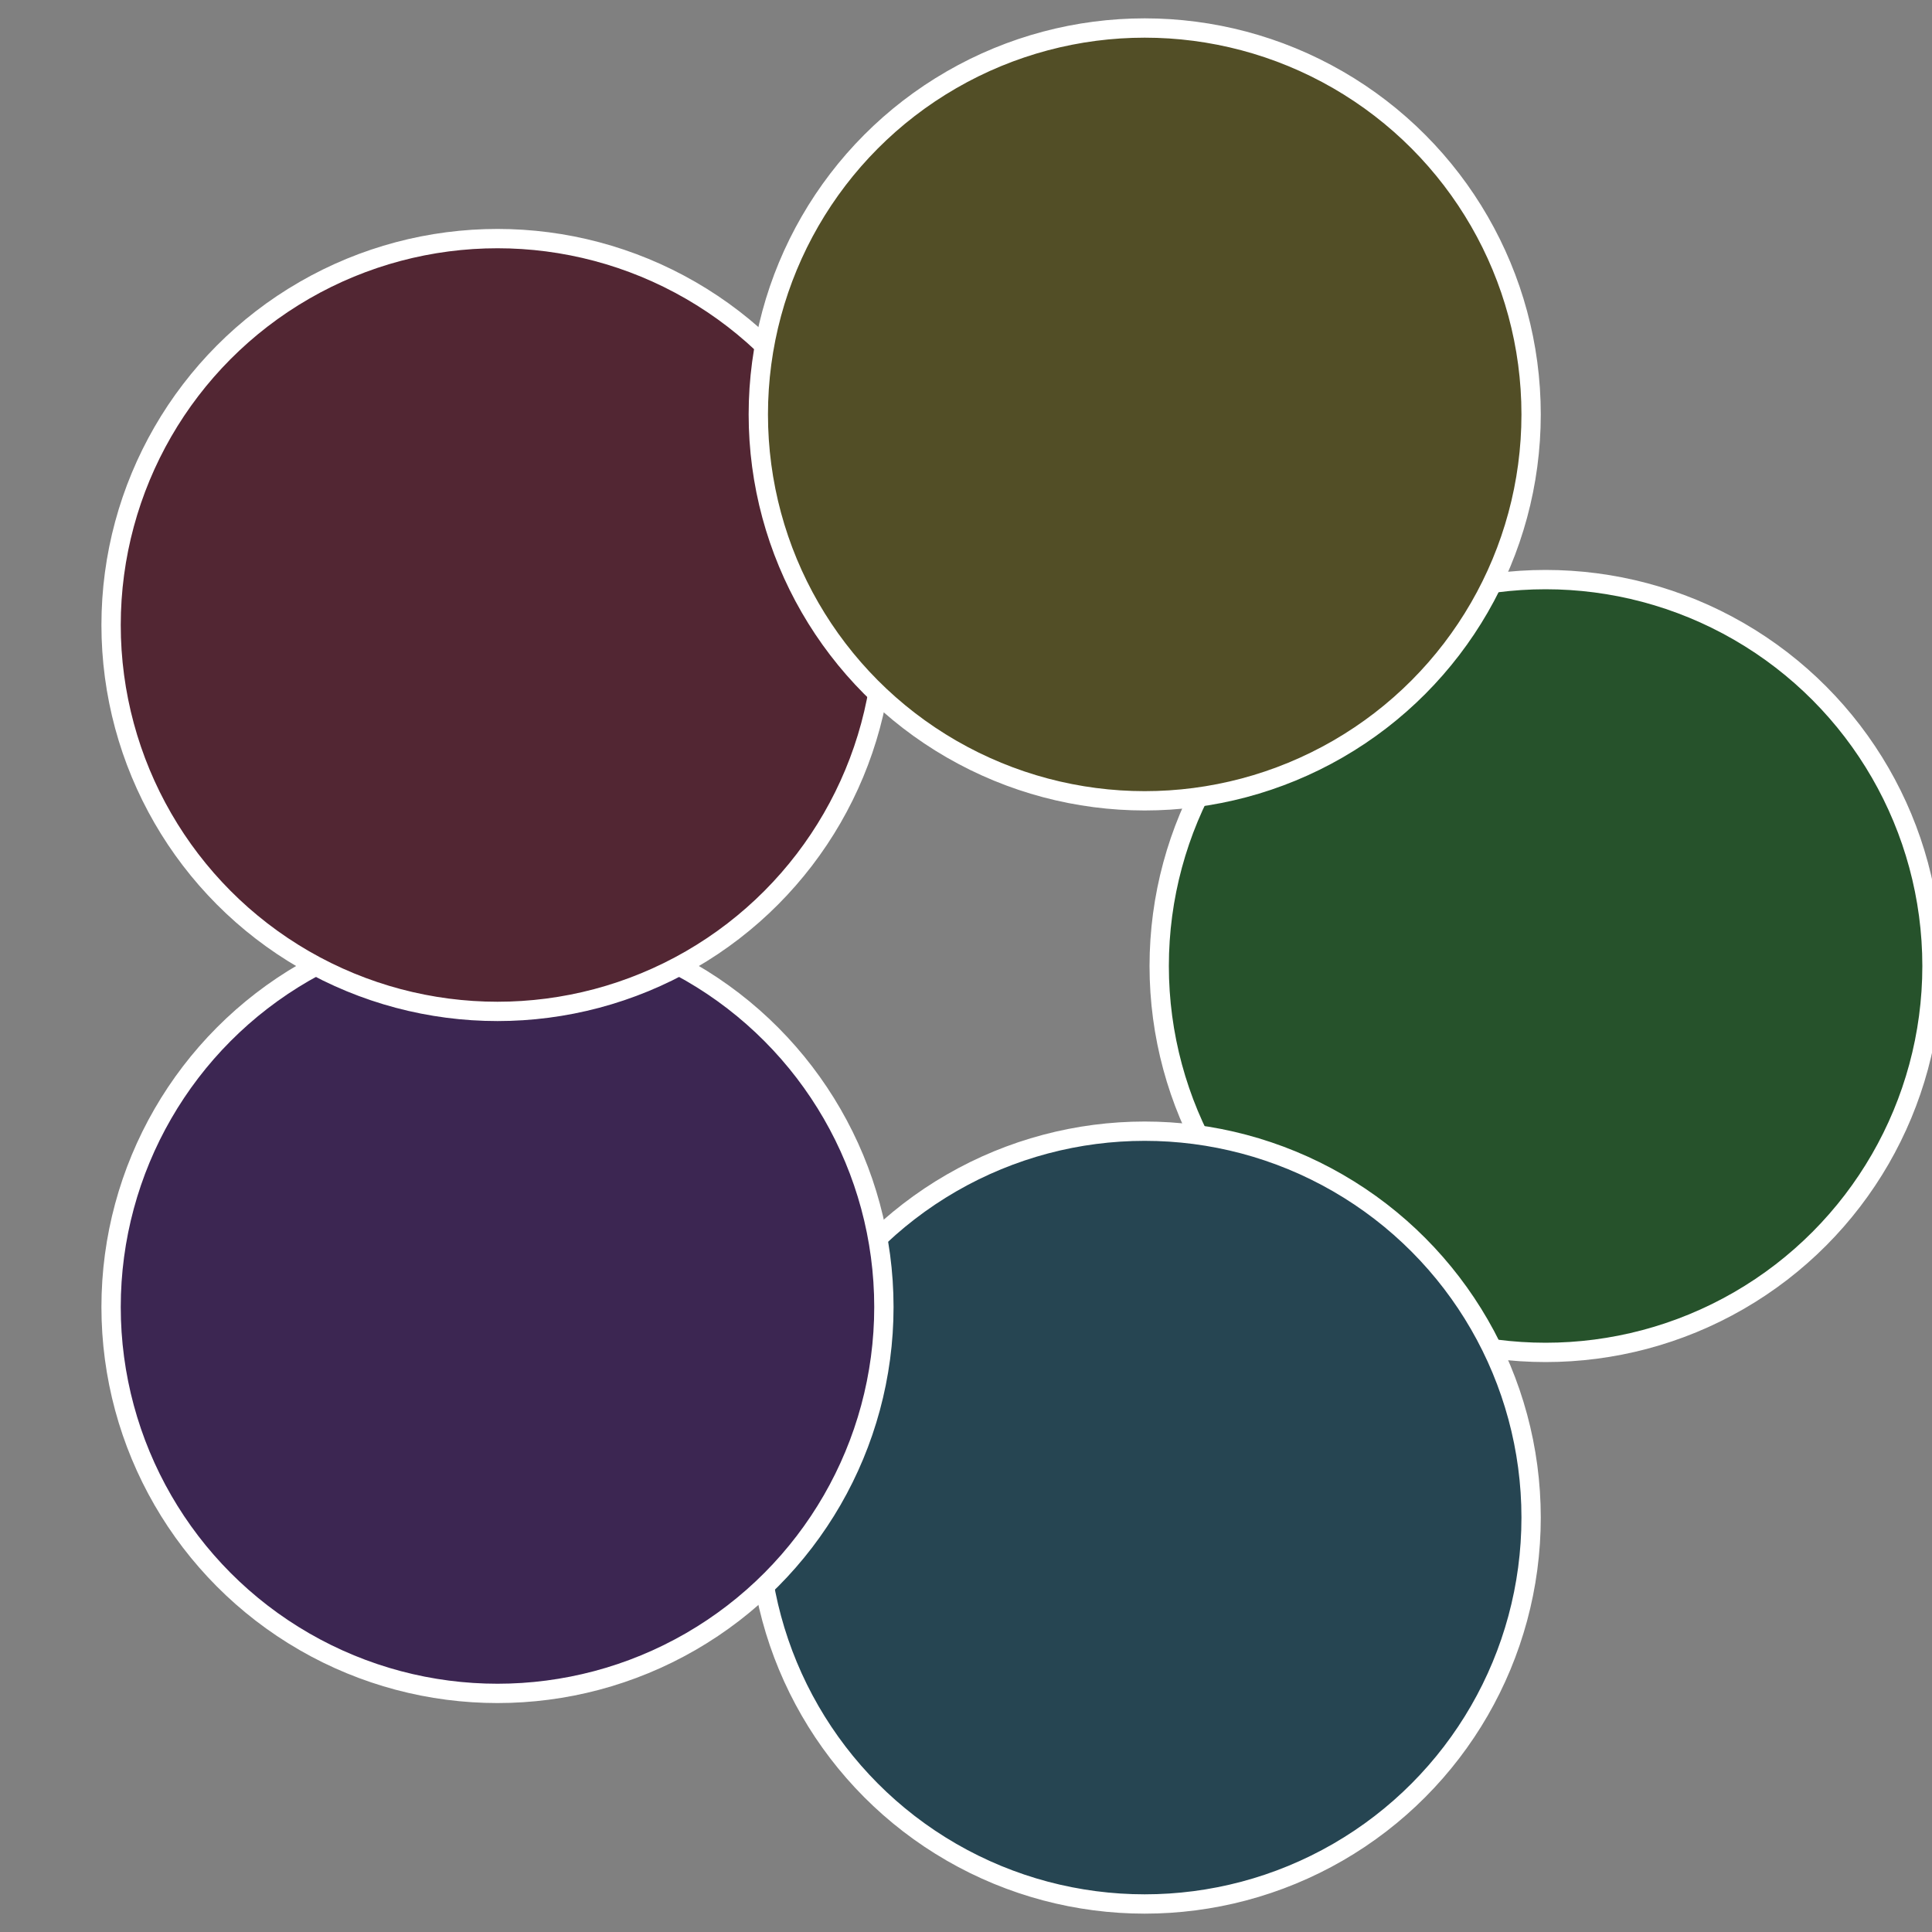<?xml version="1.0" standalone="no"?>
<svg width="500" height="500" viewBox="-1 -1 2 2" xmlns="http://www.w3.org/2000/svg">
 
                <rect x="-1" y="-1" width="2" height="2" fill="#808080" stroke="none"/>
 
                <circle cx="0.6" cy="0" r="0.4" fill="#26522b" stroke="#fff" stroke-width="1%" />
             
                <circle cx="0.185" cy="0.571" r="0.4" fill="#264552" stroke="#fff" stroke-width="1%" />
             
                <circle cx="-0.485" cy="0.353" r="0.4" fill="#3c2652" stroke="#fff" stroke-width="1%" />
             
                <circle cx="-0.485" cy="-0.353" r="0.4" fill="#522633" stroke="#fff" stroke-width="1%" />
             
                <circle cx="0.185" cy="-0.571" r="0.4" fill="#524e26" stroke="#fff" stroke-width="1%" />
            </svg>
